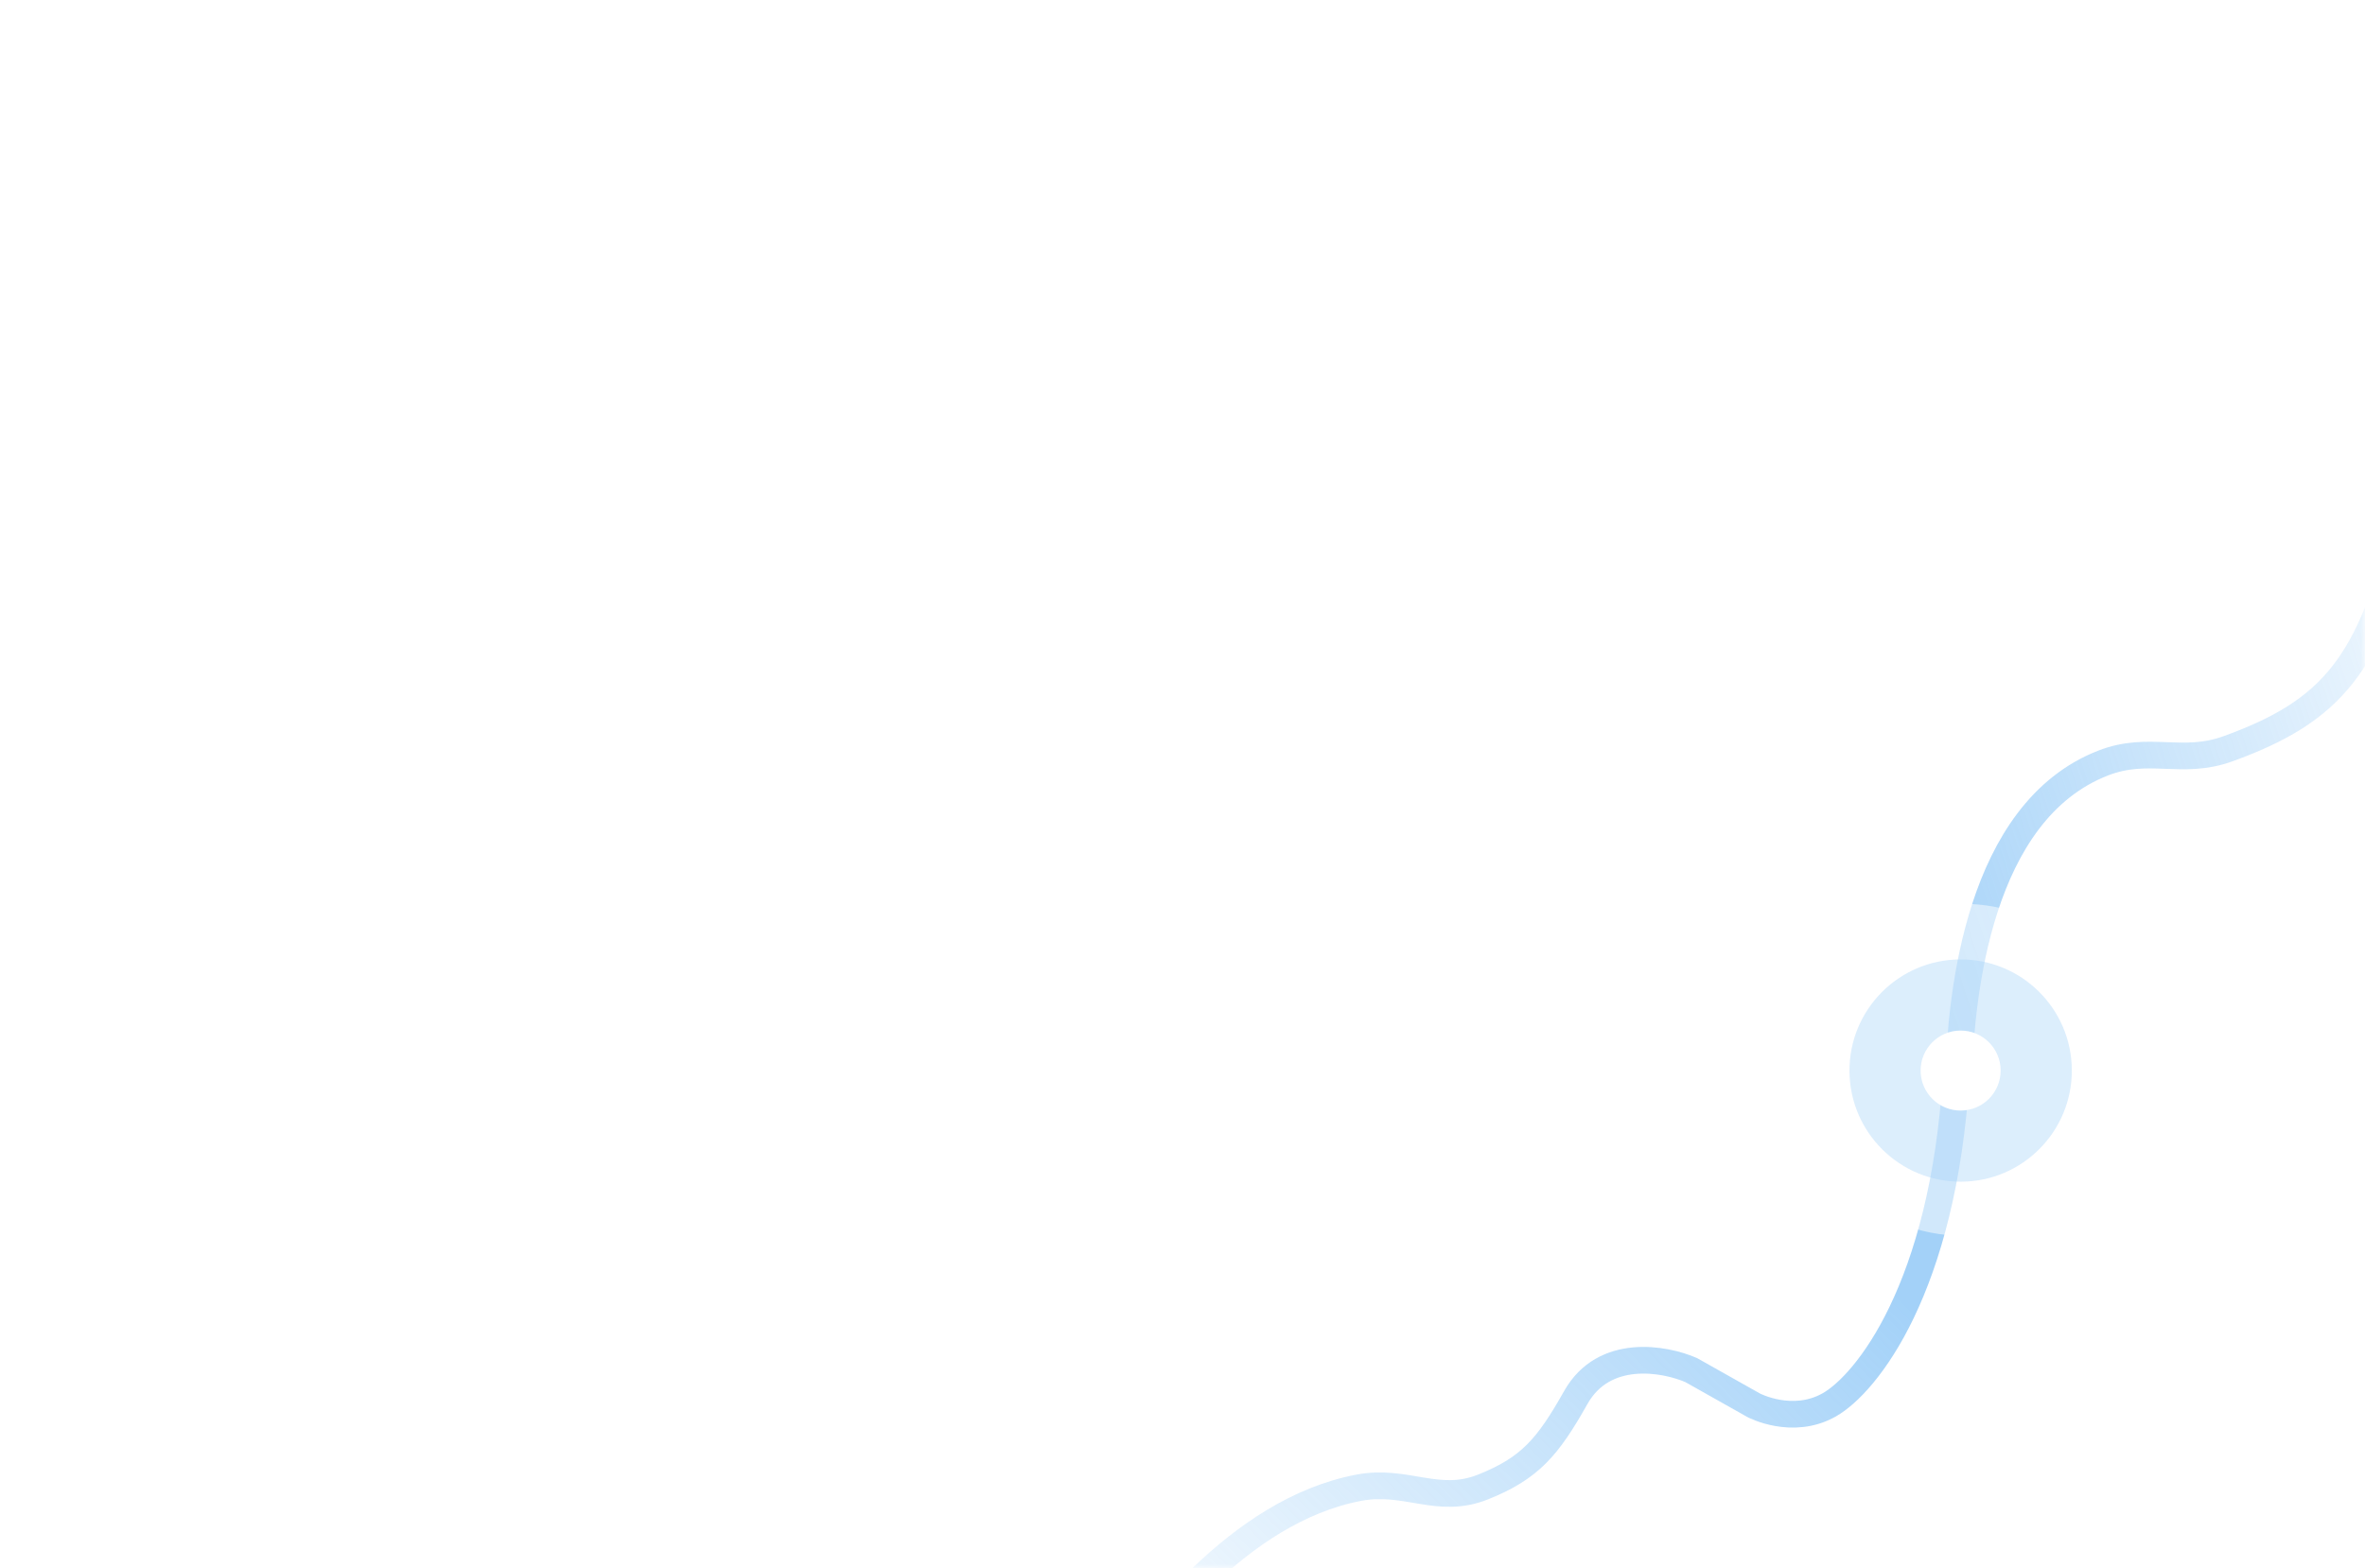 <?xml version="1.0" encoding="UTF-8"?> <svg xmlns="http://www.w3.org/2000/svg" width="297" height="197" viewBox="0 0 297 197" fill="none"><mask id="mask0_1138_93" style="mask-type:alpha" maskUnits="userSpaceOnUse" x="0" y="0" width="297" height="197"><rect opacity="0.5" width="297" height="197" rx="30" fill="#EBEBEB"></rect></mask><g mask="url(#mask0_1138_93)"><path d="M139.478 211.664C144.278 205.304 155.343 189.825 170.596 186.895C176.593 185.744 180.562 189.061 186.233 186.797C192.107 184.452 194.355 181.831 197.89 175.554C201.425 169.277 209.029 170.644 212.389 172.112L220.235 176.531C220.235 176.531 225.091 179.106 229.729 176.471C234.366 173.836 244.045 161.861 245.664 135.044" stroke="url(#paint0_linear_1138_93)" stroke-width="3.351"></path><path d="M245.973 135.044C246.283 125.176 248.412 101.918 264.156 95.837C269.885 93.624 274.007 96.152 279.782 94.063C292.914 89.314 297.586 83.452 301.944 66" stroke="url(#paint1_linear_1138_93)" stroke-width="3.351"></path><g filter="url(#filter0_f_1138_93)"><circle cx="246.501" cy="134.383" r="20.847" transform="rotate(-0.36 246.501 134.383)" fill="white" fill-opacity="0.5"></circle></g><circle data-figma-bg-blur-radius="30.2284" cx="246.221" cy="134.482" r="13.961" transform="rotate(-0.36 246.221 134.482)" fill="#48A4F1" fill-opacity="0.38"></circle><circle cx="246.218" cy="134.482" r="5.026" transform="rotate(-0.36 246.218 134.482)" fill="white"></circle></g><defs><filter id="filter0_f_1138_93" x="170.893" y="58.775" width="151.217" height="151.217" filterUnits="userSpaceOnUse" color-interpolation-filters="sRGB"><feFlood flood-opacity="0" result="BackgroundImageFix"></feFlood><feBlend mode="normal" in="SourceGraphic" in2="BackgroundImageFix" result="shape"></feBlend><feGaussianBlur stdDeviation="27.381" result="effect1_foregroundBlur_1138_93"></feGaussianBlur></filter><clipPath id="bgblur_0_1138_93_clip_path" transform="translate(-202.031 -90.292)"><circle cx="246.221" cy="134.482" r="13.961" transform="rotate(-0.36 246.221 134.482)"></circle></clipPath><linearGradient id="paint0_linear_1138_93" x1="211.702" y1="136.251" x2="133.551" y2="214.402" gradientUnits="userSpaceOnUse"><stop stop-color="#48A4F1"></stop><stop offset="1" stop-color="#48A4F1" stop-opacity="0"></stop></linearGradient><linearGradient id="paint1_linear_1138_93" x1="314.453" y1="59.318" x2="226.651" y2="88.094" gradientUnits="userSpaceOnUse"><stop stop-color="#48A4F1" stop-opacity="0"></stop><stop offset="1" stop-color="#48A4F1"></stop></linearGradient></defs></svg> 